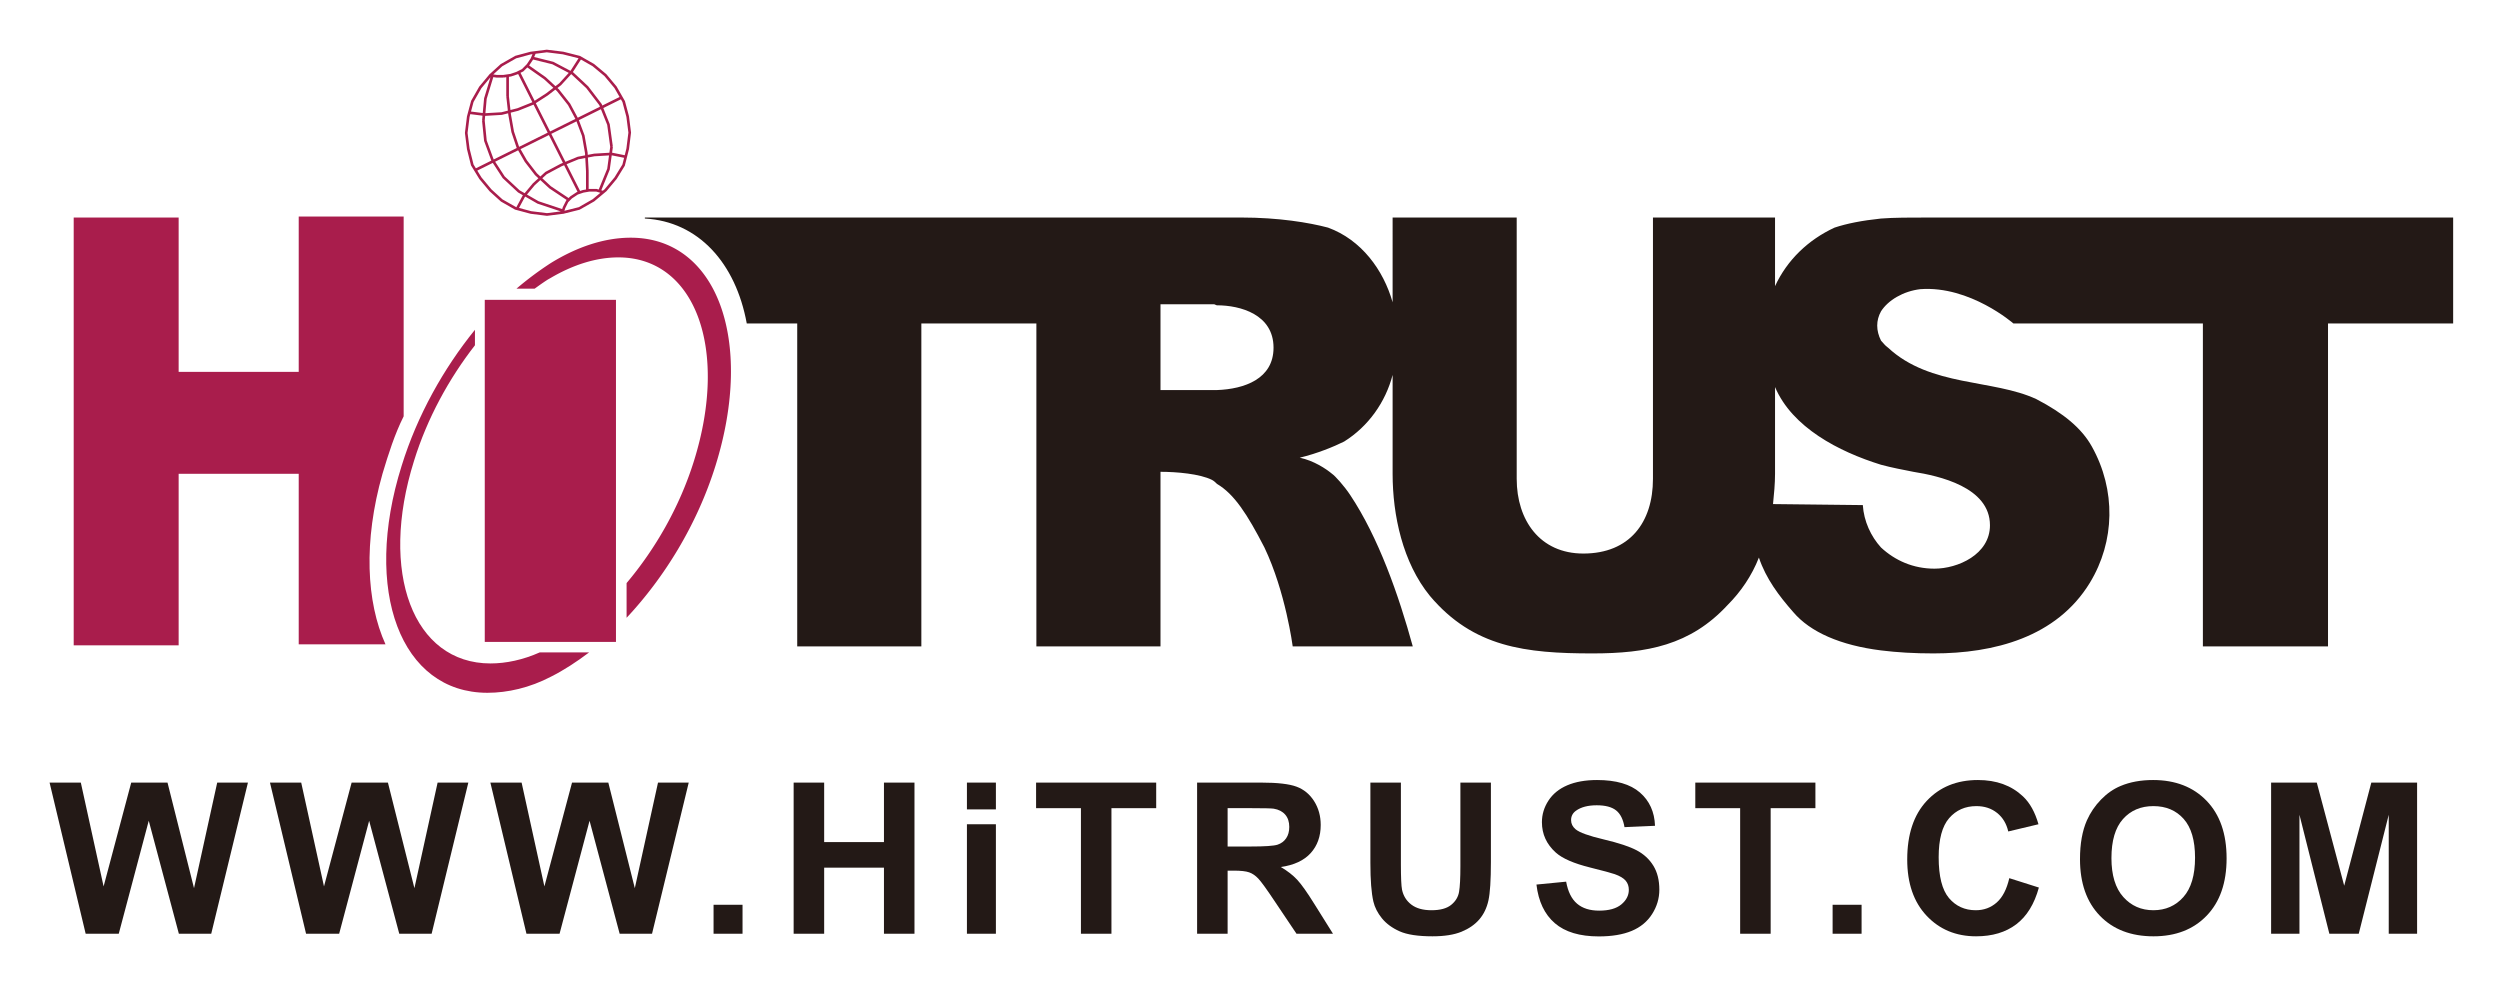 <svg xmlns="http://www.w3.org/2000/svg" role="img" viewBox="126.63 454.63 539.24 211.74"><title>HiTRUST (supporter) logo</title><defs><clipPath id="a" clipPathUnits="userSpaceOnUse"><path d="M0 841.89h595.28V0H0z"/></clipPath></defs><g clip-path="url(#a)" transform="matrix(1.333 0 0 -1.333 0 1122.52)"><path fill="#a91d4c" d="M157.375 396.779c-3.102 6.859-3.59 16.654-.489 27.595.981 3.265 1.959 6.366 3.428 9.306v32.33h-16.981v-25.144h-19.429v24.979h-16.982v-69.227h16.982v27.756h19.429v-27.595z"/><path fill="#231916" d="M399.366 425.841c1.798-.487 3.589-.816 5.227-1.142 4.08-.652 12.403-2.448 12.403-8.653 0-4.734-5.223-7.02-8.975-7.02-3.428 0-6.371 1.306-8.655 3.425-1.635 1.797-2.777 4.248-2.944 6.861l-14.53.165c.163 1.63.327 3.262.327 4.896v14.04c2.776-6.527 10.29-10.448 17.147-12.572m-107.443 12.086h-9.145v13.88h8.656c.162 0 .326-.166.489-.166 3.756 0 9.147-1.469 9.147-6.858 0-5.063-4.738-6.695-9.147-6.856m115.278 27.918c-3.101 0-5.714 0-7.835-.163-3.103-.325-5.556-.815-7.513-1.467-4.241-1.96-7.672-5.226-9.634-9.473v11.103h-19.754v-42.288c0-7.023-3.756-12.084-11.267-12.084-7.023 0-10.781 5.387-10.781 12.084v42.288h-20.079V452.13c-1.477 5.227-5.068 10.125-10.455 12.085-3.1.818-7.998 1.63-14.038 1.63H199.34v-.163c8.656-.487 14.696-7.183 16.492-16.981h8.164v-52.25h20.086v52.25h18.613v-52.25h20.083v28.248c2.616 0 6.371-.326 8.328-1.308.328-.162.654-.487.817-.652 2.779-1.632 4.898-4.898 7.673-10.288 3.431-7.183 4.575-16 4.575-16h19.428c-2.287 8.326-5.554 17.633-10.124 24.493-.976 1.47-2.444 3.103-2.937 3.429-.978.817-2.942 2.121-5.226 2.612 2.777.654 5.552 1.796 7.187 2.613 3.915 2.449 6.688 6.366 7.839 10.778v-16.003c0-6.698 1.632-14.371 6.04-19.76 7.018-8.327 15.507-9.302 26.292-9.302 8.809 0 15.836 1.306 21.875 7.834 2.125 2.123 3.917 4.736 5.063 7.675 1.147-3.429 3.264-6.207 5.552-8.817 2.773-3.266 7.672-5.386 14.206-6.205 2.61-.325 5.385-.487 8.49-.487 9.798 0 19.919 2.61 25.304 11.429 4.08 6.693 4.245 15.019.326 22.041-1.631 2.94-4.571 5.387-8.977 7.674-7.017 3.265-17.147 1.958-24.003 8.328-.489.326-.816.816-1.14 1.144-.818 1.633-.818 3.266 0 4.735 1.14 1.795 3.589 3.264 6.369 3.59 8.038.584 15.053-5.551 15.053-5.551h30.662v-52.25h20.246v52.25h20.25v17.144z"/><path fill="#a91d4c" d="M196.355 477.004l-.269-1.077-2.046.409.127.911-.214.03.214.03-.505 3.642-1.043 2.613 2.845 1.412.247-.431.64-2.395.327-2.559zm-1.916-4.652l-1.604-1.93-.287-.24-.254.072 1.368 3.348.319 2.305 2.001-.399-.271-1.087zm-3.533-3.541l-2.258-1.293-2.324-.582.147.448.475.947.595.601.957.635.919.309.944.163h1.113l.673-.192zm-9.963-1.94l-1.964.525.933 1.743.077.092 1.975-1.139 3.773-1.259-2.235-.279zm-4.642 1.91l-1.777 1.612-1.615 1.934-.683 1.111 2.508 1.245 1.6-2.461 2.489-2.319.79-.455-.056-.068-1.007-1.87-.027.008zm-5.319 8.198l-.328 2.556.322 2.586.12.451 1.975-.249-.071-.779.215-.019-.215-.022.327-3.268 1.172-3.184-2.501-1.242-.376.612zm.64 7.564l1.27 2.23 1.468 1.766-1.033-3.405-.217-2.381-1.901.241zm4.641 5.774l2.26 1.289 2.394.644.246.032-.287-.679-.63-.945-.789-.797-.923-.459-.942-.318-1.127-.164-1.094-.002-.553.08zm9.798 1.937l2.552-.639-1.303-2.036-2.774 1.462-3.106.775.226.528 1.818.232zm2.421-10.262l-1.218 2.278-1.82 2.308-.244.226.584.451 1.635 1.787.041-.022 2.402-2.24 2.104-2.752.103-.255zm5.123-5.664l-2.467-.146-1.036-.196-.019.348-.499 2.813-.921 2.451 3.568 1.771 1.017-2.53.486-3.562zm-4.743-6.184l-2.183 4.328 1.923.796 1.097.206.118-2.119v-2.974l-.504-.087zM187 468.998l-2.861 1.906-1.392 1.29.717.658 2.407 1.285.408.169 2.168-4.3-.113-.037-1.066-.703zm-8.163 7.722l1.067-1.862 1.655-2.148.556-.516-.9-.823-1.326-1.591-.811.467-2.416 2.249-1.544 2.378zm-5.335 5.573l2.707.162 1.012.254.027-.244.499-2.81.832-2.486.042-.072-3.738-1.856-1.128 3.065-.322 3.22zm5.332 6.778l2.305-4.571-.003-.002-2.422-.971-1.12-.282-.245 2.208v3.162l.342.051 1.008.338zm5.368-9.687l4.074 2.022.893-2.373.485-2.749.021-.379-1.195-.225-1.995-.823zm-.387-.193l2.269-4.499-.398-.165-2.45-1.306-.803-.736-.556.516-1.614 2.097-1.041 1.813zm-4.843-1.845l-.808 2.416-.49 2.763-.032.29 1.206.302 2.485.997 2.287-4.535-4.614-2.291zm6.156 8.939l1.777-2.251 1.192-2.233-4.09-2.03-2.309 4.578 1.935 1.247 1.222.942zm-4.808 3.843l2.709-1.905 1.505-1.389-1.151-.885-1.879-1.214-2.283 4.528.459.227zm.932 1.27l.006.014 3.124-.771 2.646-1.393-1.534-1.677-.614-.472-1.581 1.46-2.681 1.887zm-5.914-2.911h1.143v.216l.032-.213.404.061v-3.109h.215l-.213-.024.254-2.279-1.029-.259-2.603-.153.209 2.324 1.067 3.511zm10.737-20.939l-.112-.335-3.822 1.27-1.876 1.08 1.259 1.51.905.83 1.444-1.339 2.815-1.878-.074-.074zm5.458 2.923l-1.207-.002-.077-.013v2.903h-.216l.216.012-.123 2.183 1.063.2 2.356.139-.293-2.153-1.376-3.367zm1.273 18.262l1.611-1.929.831-1.453-2.791-1.385-.1.251-2.177 2.851-2.447 2.288-.043.022 1.304 2.031 1.881-1.071zm3.967-6.502l-.652 2.45-1.348 2.367-1.66 1.989-1.99 1.656-2.287 1.303-2.695.682-2.667.326-2.64-.332-2.449-.656-2.375-1.352-1.741-1.586-.045.006-.008-.054-.025-.023-1.654-1.987-1.306-2.287-.677-2.53-.327-2.668.331-2.638.651-2.613 1.349-2.208 1.654-1.98 1.835-1.662 2.285-1.308 2.529-.677 2.613-.328.028-.004 2.607.329.048-.016.007.023h.003l2.614.653 2.37 1.349 1.989 1.662 1.651 1.983 1.306 2.123.682 2.7.327 2.666z"/><path fill="#a91d4c" d="M197.055 462.581c-4.247 0-8.654-1.472-12.899-4.082a52.328 52.328 0 0 1-5.591-4.169h2.94c.681.494 1.361.98 2.045 1.421.2.126.404.231.606.349 3.6 2.104 7.315 3.293 10.901 3.293 12.382 0 17.921-14.715 12.235-32.924-2.336-7.484-6.28-14.287-10.906-19.776v-5.617c6.109 6.516 11.406 15.07 14.384 24.604 6.368 20.409.163 36.901-13.715 36.901"/><path fill="#a91d4c" d="M174.37 393.689c-12.525 0-18.062 14.717-12.38 32.78 2.129 6.889 5.67 13.328 9.858 18.703v2.506c-5.05-6.23-9.334-13.837-11.858-21.998-6.369-20.246-.163-36.74 13.879-36.74 3.264 0 6.858.816 10.288 2.612 2.051 1.029 4.106 2.368 6.161 3.921h-7.996c-2.681-1.194-5.425-1.784-7.952-1.784"/><path fill="#a91d4c" d="M173.437 452.525h21.23v-55.352h-21.23z"/><path fill="#231916" d="M108.858 349.952l-5.839 24.456h5.055l3.686-16.799 4.471 16.799h5.872l4.288-17.082 3.753 17.082h4.972l-5.94-24.456h-5.237l-4.873 18.283-4.854-18.283z"/><path fill="#231916" d="M144.521 349.952l-5.839 24.456h5.054l3.687-16.799 4.471 16.799h5.873l4.287-17.082 3.753 17.082h4.972l-5.94-24.456h-5.237l-4.872 18.283-4.854-18.283z"/><path fill="#231916" d="M180.184 349.952l-5.839 24.456h5.054l3.688-16.799 4.471 16.799h5.872l4.287-17.082 3.754 17.082h4.97l-5.938-24.456h-5.238l-4.871 18.283-4.855-18.283z"/><path fill="#231916" d="M210.459 354.64h4.688v-4.687h-4.688z"/><path fill="#231916" d="M223.417 349.952v24.456h4.939v-9.625h9.675v9.625h4.939v-24.456h-4.939v10.693h-9.675v-10.693z"/><path fill="#231916" d="M251.457 367.668h4.688v-17.716h-4.688zm0 6.741h4.688v-4.337h-4.688z"/><path fill="#231916" d="M269.905 349.952v20.319h-7.257v4.137h19.435v-4.137h-7.241v-20.319z"/><path fill="#231916" d="M293.64 364.066h3.653c2.369 0 3.848.101 4.438.3.59.2 1.051.545 1.385 1.034.333.489.501 1.102.501 1.836 0 .822-.221 1.487-.66 1.993-.439.506-1.059.825-1.86.959-.4.056-1.602.084-3.603.084h-3.854zm-4.938-14.113v24.456h10.393c2.613 0 4.513-.22 5.697-.659 1.184-.439 2.132-1.22 2.845-2.344.711-1.123 1.067-2.408 1.067-3.854 0-1.835-.539-3.35-1.618-4.546-1.079-1.197-2.692-1.949-4.838-2.259 1.068-.623 1.949-1.307 2.645-2.053.694-.745 1.631-2.068 2.811-3.971l2.985-4.77h-5.905l-3.571 5.321c-1.267 1.901-2.134 3.1-2.602 3.595-.467.495-.962.835-1.484 1.017-.523.184-1.352.277-2.486.277h-1.001v-10.21z"/><path fill="#231916" d="M316.742 374.409h4.937v-13.245c0-2.103.062-3.466.184-4.088.211-1.001.715-1.805 1.51-2.411.794-.606 1.882-.908 3.262-.908 1.401 0 2.457.285 3.169.859.711.572 1.14 1.275 1.285 2.109.144.834.217 2.22.217 4.155v13.529h4.937v-12.846c0-2.935-.133-5.009-.4-6.223-.267-1.211-.759-2.234-1.476-3.069-.718-.833-1.677-1.499-2.878-1.993-1.201-.495-2.769-.742-4.704-.742-2.336 0-4.108.269-5.314.808-1.207.539-2.16 1.241-2.861 2.102-.7.863-1.162 1.766-1.385 2.712-.322 1.4-.483 3.47-.483 6.206z"/><path fill="#231916" d="M343.614 357.91l4.804.468c.29-1.613.876-2.798 1.76-3.554.884-.757 2.077-1.134 3.578-1.134 1.591 0 2.789.336 3.595 1.008.807.674 1.21 1.461 1.21 2.361 0 .579-.17 1.071-.509 1.477-.339.405-.931.759-1.776 1.06-.579.2-1.897.555-3.955 1.067-2.647.656-4.504 1.463-5.571 2.418-1.501 1.346-2.252 2.987-2.252 4.922 0 1.246.353 2.41 1.059 3.495s1.724 1.91 3.053 2.478c1.329.567 2.934.85 4.813.85 3.069 0 5.38-.673 6.931-2.018 1.552-1.346 2.366-3.142 2.445-5.389l-4.939-.217c-.211 1.257-.664 2.16-1.359 2.711-.696.551-1.738.826-3.128.826-1.435 0-2.558-.295-3.37-.885-.523-.378-.785-.883-.785-1.517 0-.579.246-1.074.735-1.485.623-.523 2.135-1.068 4.537-1.634 2.403-.569 4.179-1.155 5.331-1.761 1.15-.606 2.052-1.435 2.702-2.485.651-1.052.976-2.35.976-3.896 0-1.402-.39-2.714-1.168-3.936-.779-1.224-1.879-2.133-3.303-2.729-1.424-.594-3.197-.892-5.322-.892-3.092 0-5.466.715-7.123 2.144-1.657 1.429-2.647 3.511-2.969 6.247"/><path fill="#231916" d="M376.574 349.952v20.319h-7.257v4.137h19.435v-4.137h-7.241v-20.319z"/><path fill="#231916" d="M391.535 354.64h4.688v-4.687h-4.688z"/><path fill="#231916" d="M420.125 358.945l4.788-1.519c-.734-2.67-1.955-4.652-3.662-5.947-1.707-1.296-3.873-1.943-6.498-1.943-3.247 0-5.916 1.109-8.007 3.328-2.091 2.219-3.137 5.252-3.137 9.099 0 4.071 1.052 7.233 3.154 9.485 2.101 2.252 4.865 3.378 8.291 3.378 2.991 0 5.422-.884 7.29-2.653 1.112-1.045 1.946-2.546 2.503-4.504l-4.889-1.167c-.289 1.267-.892 2.268-1.81 3.003-.918.734-2.033 1.1-3.344 1.1-1.813 0-3.284-.65-4.413-1.952-1.129-1.301-1.693-3.409-1.693-6.322 0-3.092.556-5.294 1.668-6.606 1.112-1.312 2.558-1.969 4.337-1.969 1.313 0 2.442.417 3.387 1.251.945.833 1.624 2.147 2.035 3.938"/><path fill="#231916" d="M436.653 362.197c0-2.768.639-4.868 1.919-6.298 1.278-1.429 2.902-2.142 4.87-2.142 1.969 0 3.584.709 4.847 2.126 1.262 1.418 1.893 3.546 1.893 6.381 0 2.803-.615 4.893-1.843 6.273-1.229 1.379-2.861 2.068-4.897 2.068-2.035 0-3.675-.698-4.921-2.093-1.246-1.396-1.868-3.501-1.868-6.315m-5.088-.167c0 2.491.373 4.582 1.118 6.272.556 1.247 1.315 2.365 2.277 3.354.961.989 2.015 1.724 3.161 2.202 1.524.645 3.28.968 5.272.968 3.603 0 6.486-1.118 8.649-3.353 2.163-2.236 3.245-5.343 3.245-9.326 0-3.947-1.074-7.037-3.22-9.266-2.146-2.231-5.016-3.345-8.608-3.345-3.636 0-6.528 1.109-8.675 3.328-2.146 2.219-3.219 5.274-3.219 9.166"/><path fill="#231916" d="M462.49 349.952v24.456h7.39l4.438-16.684 4.387 16.684h7.407v-24.456h-4.588v19.251l-4.854-19.251h-4.755l-4.838 19.251v-19.251z"/></g></svg>